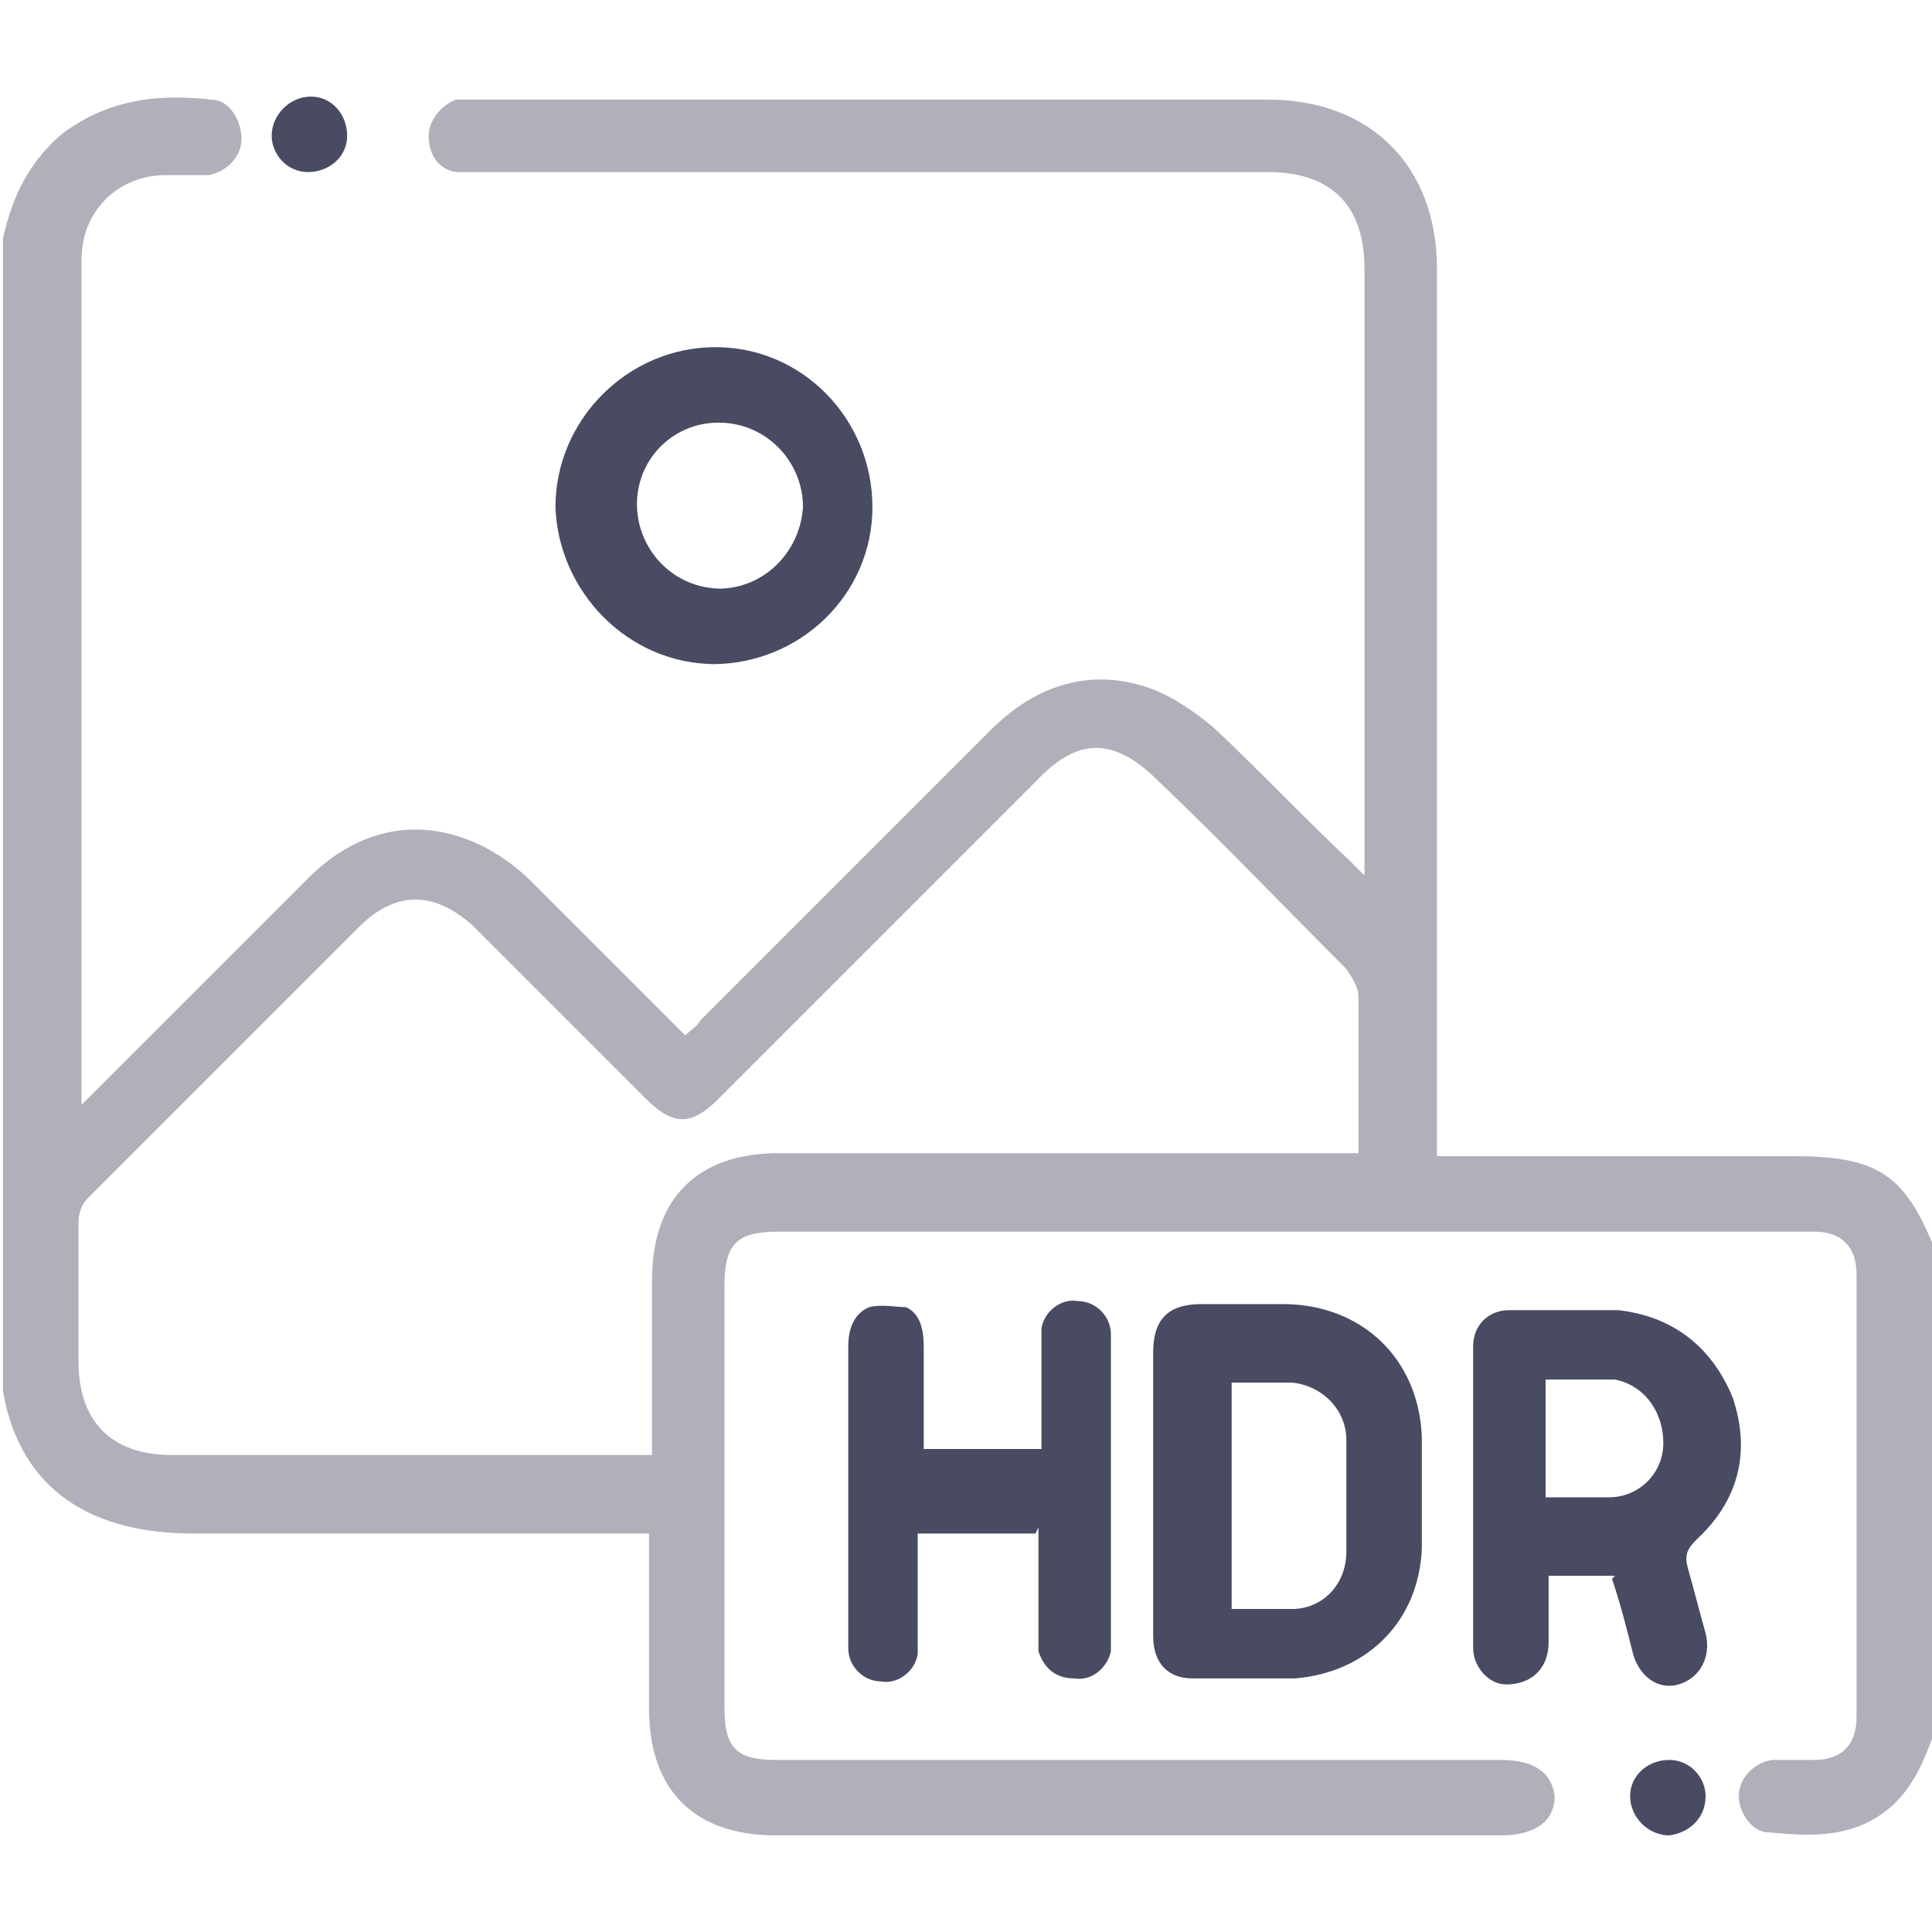 <?xml version="1.0" encoding="UTF-8"?>
<svg id="Layer_1" data-name="Layer 1" xmlns="http://www.w3.org/2000/svg" version="1.1" viewBox="0 0 64 64">
  <defs>
    <style>
      .cls-1 {
        fill: #484b62;
      }

      .cls-1, .cls-2 {
        stroke-width: 0px;
      }

      .cls-2 {
        fill: #afb0b9;
      }
    </style>
  </defs>
  <path class="cls-2" d="M64,57.6c-.4,1.1-.9,2.1-2,2.7-1.1.6-2.3.5-3.4.4-.6,0-1-.7-1-1.2,0-.6.5-1.1,1.1-1.2.5,0,.9,0,1.4,0,.9,0,1.4-.5,1.4-1.4,0-4.9,0-9.8,0-14.7,0-.9-.5-1.4-1.4-1.4-.1,0-.2,0-.4,0-11.3,0-22.6,0-33.9,0-1.4,0-1.8.4-1.8,1.8,0,4.7,0,9.3,0,14,0,1.3.4,1.7,1.7,1.7,8,0,16,0,24,0,1.1,0,1.7.4,1.8,1.2,0,.8-.6,1.3-1.8,1.3-8,0-16,0-24,0-2.7,0-4.2-1.5-4.2-4.2,0-1.9,0-3.8,0-5.8h-.7c-4.8,0-9.6,0-14.4,0-3.2,0-5.7-1.3-6.3-4.7V7.9c.3-1.4.9-2.6,2-3.5,1.5-1.1,3.1-1.3,4.9-1.1.6,0,1,.7,1,1.3,0,.6-.5,1.1-1.1,1.2-.5,0-1,0-1.4,0-1.6,0-2.8,1.2-2.8,2.8,0,9.2,0,18.4,0,27.6,0,0,0,.2,0,.4.2-.2.4-.4.5-.5,2.3-2.3,4.7-4.7,7-7,1.8-1.8,4-2.1,6.1-.9.5.3.9.6,1.3,1,1.7,1.7,3.4,3.4,5.1,5.1.2-.2.4-.3.5-.5,3.2-3.2,6.4-6.4,9.6-9.6,1.5-1.5,3.3-2.1,5.3-1.4.8.3,1.5.8,2.1,1.3,1.5,1.4,3,3,4.5,4.4.1.1.3.3.5.5v-.7c0-6.5,0-12.9,0-19.4,0-2.1-1.1-3.2-3.2-3.2-8.7,0-17.3,0-26,0-.3,0-.6,0-.9,0-.6-.1-.9-.6-.9-1.2,0-.5.4-1,.9-1.2.2,0,.5,0,.7,0,8.7,0,17.5,0,26.2,0,3.4,0,5.6,2.2,5.6,5.6,0,9.5,0,19,0,28.6v.8h11.8c2.8,0,3.7.6,4.7,3.1v16.2ZM45,38.2c0-1.8,0-3.5,0-5.2,0-.3-.2-.6-.4-.9-2.1-2.1-4.1-4.2-6.2-6.2-1.5-1.5-2.7-1.5-4.1,0-3.5,3.5-7,7-10.5,10.5-.9.9-1.5.9-2.4,0-1.9-1.9-3.8-3.8-5.7-5.7-1.3-1.2-2.6-1.2-3.8,0-3,3-6,6-9,9-.2.2-.3.5-.3.8,0,1.5,0,3,0,4.6,0,2,1.1,3.1,3.1,3.1,5.1,0,10.1,0,15.2,0h.7c0-2,0-3.9,0-5.8,0-2.7,1.5-4.2,4.2-4.2,6.2,0,12.3,0,18.5,0h.8Z"/>
  <path class="cls-1" d="M23.7,22c-2.9,0-5.2-2.4-5.3-5.2,0-2.9,2.4-5.3,5.3-5.3,2.9,0,5.2,2.4,5.2,5.3,0,2.9-2.4,5.2-5.3,5.2ZM23.8,19.5c1.5,0,2.7-1.2,2.8-2.7,0-1.5-1.2-2.8-2.8-2.8-1.5,0-2.7,1.2-2.7,2.7,0,1.5,1.2,2.8,2.8,2.8Z"/>
  <path class="cls-1" d="M10.2,5.7c-.7,0-1.2-.6-1.2-1.2,0-.7.6-1.3,1.3-1.3.7,0,1.2.6,1.2,1.3,0,.7-.6,1.2-1.3,1.2Z"/>
  <path class="cls-1" d="M38.2,49.5c0-1.6,0-3.1,0-4.7,0-1.1.5-1.6,1.6-1.6.9,0,1.8,0,2.7,0,2.6,0,4.5,1.8,4.6,4.4,0,1.2,0,2.5,0,3.7-.1,2.4-1.8,4.1-4.2,4.3-1.1,0-2.2,0-3.4,0-.8,0-1.3-.5-1.3-1.4,0-1.6,0-3.2,0-4.8ZM40.8,45.8v7.5c.7,0,1.4,0,2,0,1,0,1.8-.8,1.8-1.9,0-1.2,0-2.5,0-3.7,0-1-.8-1.8-1.8-1.9-.7,0-1.3,0-2,0Z"/>
  <path class="cls-1" d="M53.5,52.2h-2.2c0,.7,0,1.5,0,2.2,0,.9-.6,1.4-1.4,1.4-.6,0-1.1-.6-1.1-1.2,0-3.3,0-6.7,0-10,0-.7.5-1.2,1.2-1.2,1.2,0,2.4,0,3.6,0,1.8.2,3.1,1.2,3.8,2.9.6,1.8.2,3.4-1.2,4.7-.3.3-.4.5-.3.9.2.7.4,1.5.6,2.2.2.8-.2,1.5-.9,1.7-.7.2-1.3-.3-1.5-1-.2-.8-.4-1.6-.7-2.5ZM51.3,49.6c.7,0,1.4,0,2,0,1,0,1.8-.8,1.8-1.8,0-1-.6-1.9-1.6-2.1-.7,0-1.5,0-2.3,0v3.9Z"/>
  <path class="cls-1" d="M34.3,50.8h-3.9c0,1,0,2.1,0,3.1,0,.3,0,.6,0,.9-.1.6-.7,1-1.2.9-.6,0-1.1-.5-1.1-1.1,0-.1,0-.2,0-.4,0-3.2,0-6.4,0-9.6,0-.6.2-1.1.7-1.3.4-.1.9,0,1.2,0,.5.2.6.8.6,1.3,0,1.1,0,2.2,0,3.4h3.9c0-1,0-2.1,0-3.1,0-.3,0-.6,0-.9.1-.6.7-1,1.2-.9.6,0,1.1.5,1.1,1.1,0,.2,0,.3,0,.5,0,3.1,0,6.2,0,9.4,0,.2,0,.4,0,.6-.1.5-.6,1-1.2.9-.6,0-1-.3-1.2-.9,0-.3,0-.5,0-.8,0-1.1,0-2.2,0-3.3Z"/>
  <path class="cls-1" d="M56.5,59.5c0,.7-.5,1.2-1.2,1.3-.7,0-1.3-.6-1.3-1.3,0-.7.6-1.2,1.3-1.2.7,0,1.2.6,1.2,1.2Z"/>
</svg>